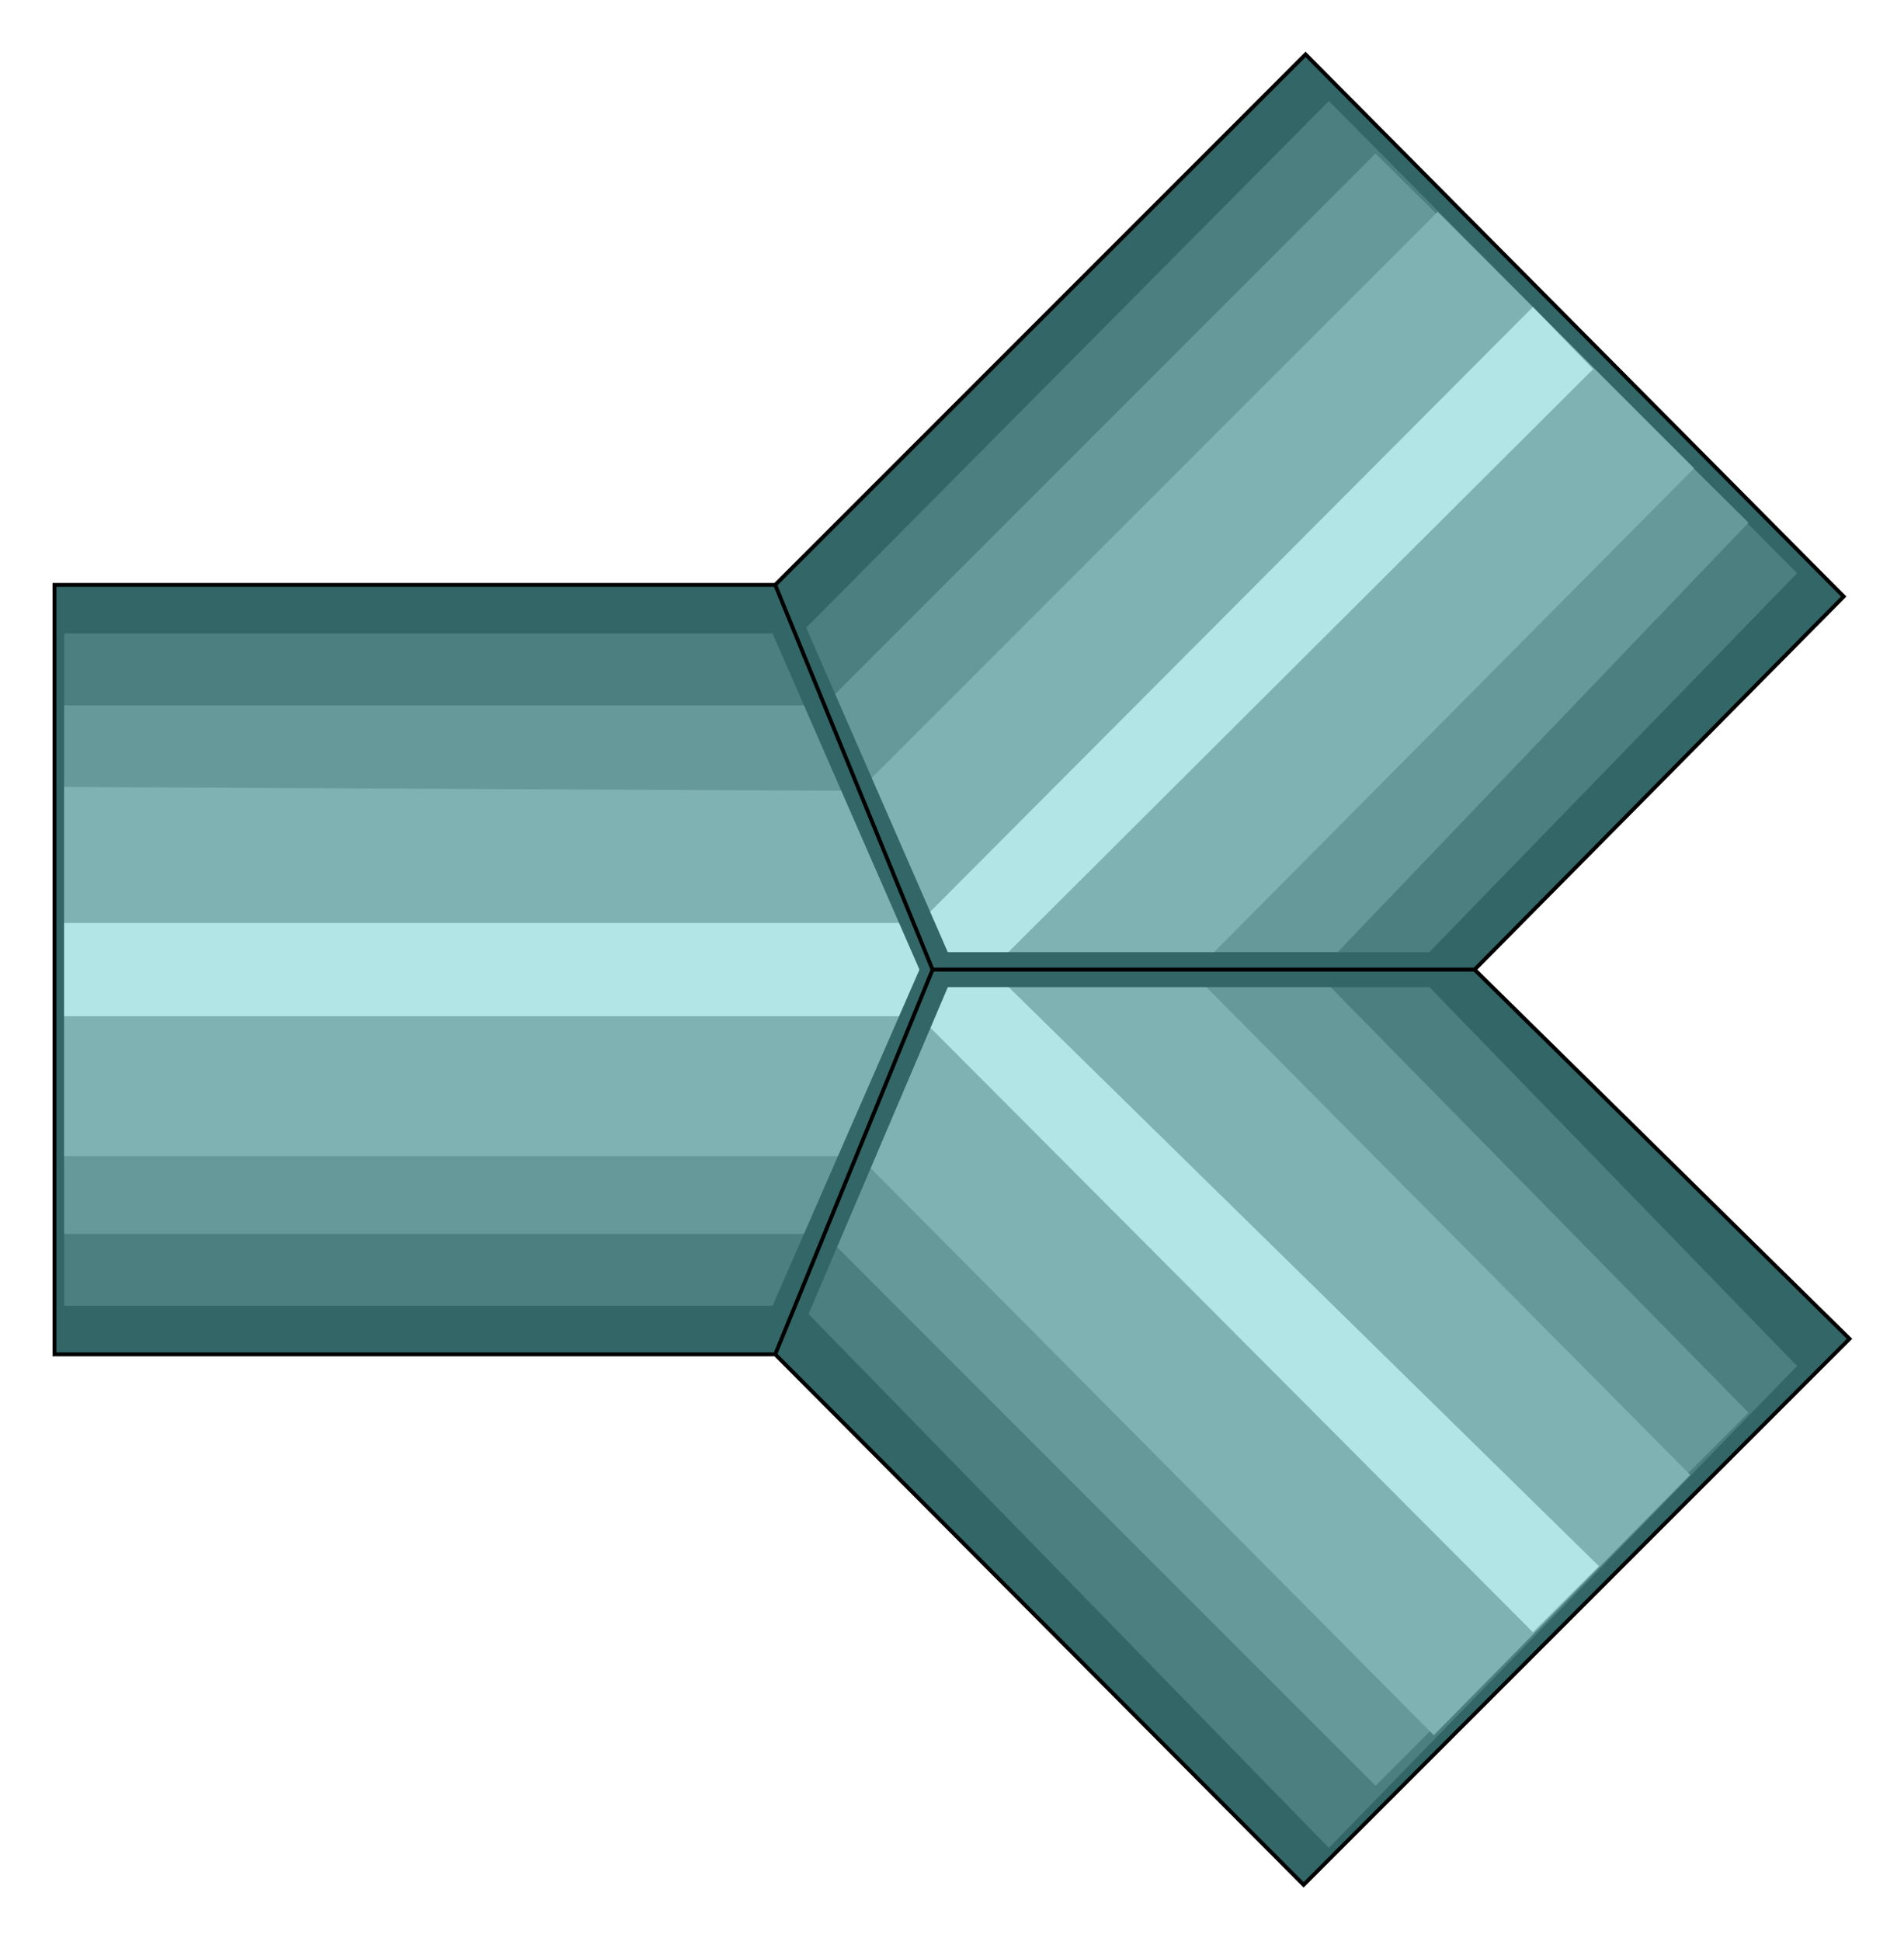<?xml version="1.0" encoding="iso-8859-1"?>
<!DOCTYPE svg PUBLIC "-//W3C//DTD SVG 20000303 Stylable//EN"
"http://www.w3.org/TR/2000/03/WD-SVG-20000303/DTD/svg-20000303-stylable.dtd">

<svg xmlns:agg="http://www.example.com" xmlns="http://www.w3.org/2000/svg" width="1.451in" height="1.479in" viewBox="0 0 980 999">

<path style="fill:#366;stroke:#000;stroke-width:2" d="M399,697 l272,273 281,-281 -193,-190 190,-192 -277,-279 -273,273 -371,0 0,396 371,0z" />
<path style="fill:#4c7f7f" d="M412,672 l272,279 241,-248 -198,-204 198,-204 -241,-243 -272,274 -379,0 0,346 379,0z" />
<path style="fill:#699" d="M424,635 l284,284 192,-192 -222,-226 222,-232 -192,-190 -284,284 -391,0 0,272 391,0z" />
<path style="fill:#7fb2b2" d="M442,595 l296,298 132,-134 -256,-258 258,-260 -132,-132 -298,298 -409,-2 0,190 409,0z" />
<path style="fill:#b2e5e5" d="M473,523 l316,317 34,-34 -313,-307 310,-309 -31,-32 -316,317 -440,0 0,48 440,0z" />
<path style="fill:#366" d="M395,320 l16,-6 79,181 -15,8 -80,-183z" />
<path style="fill:#366" d="M412,686 l-17,-8 80,-183 15,8 -78,183z" />
<path style="fill:#366" d="M746,490 l0,18 -264,0 0,-18 264,0z" />
<path style="fill:none;stroke:#000;stroke-width:2" d="M480,499 l279,0" />
<path style="fill:none;stroke:#000;stroke-width:2" d="M399,697 l81,-198 -81,-198" />

</svg>
